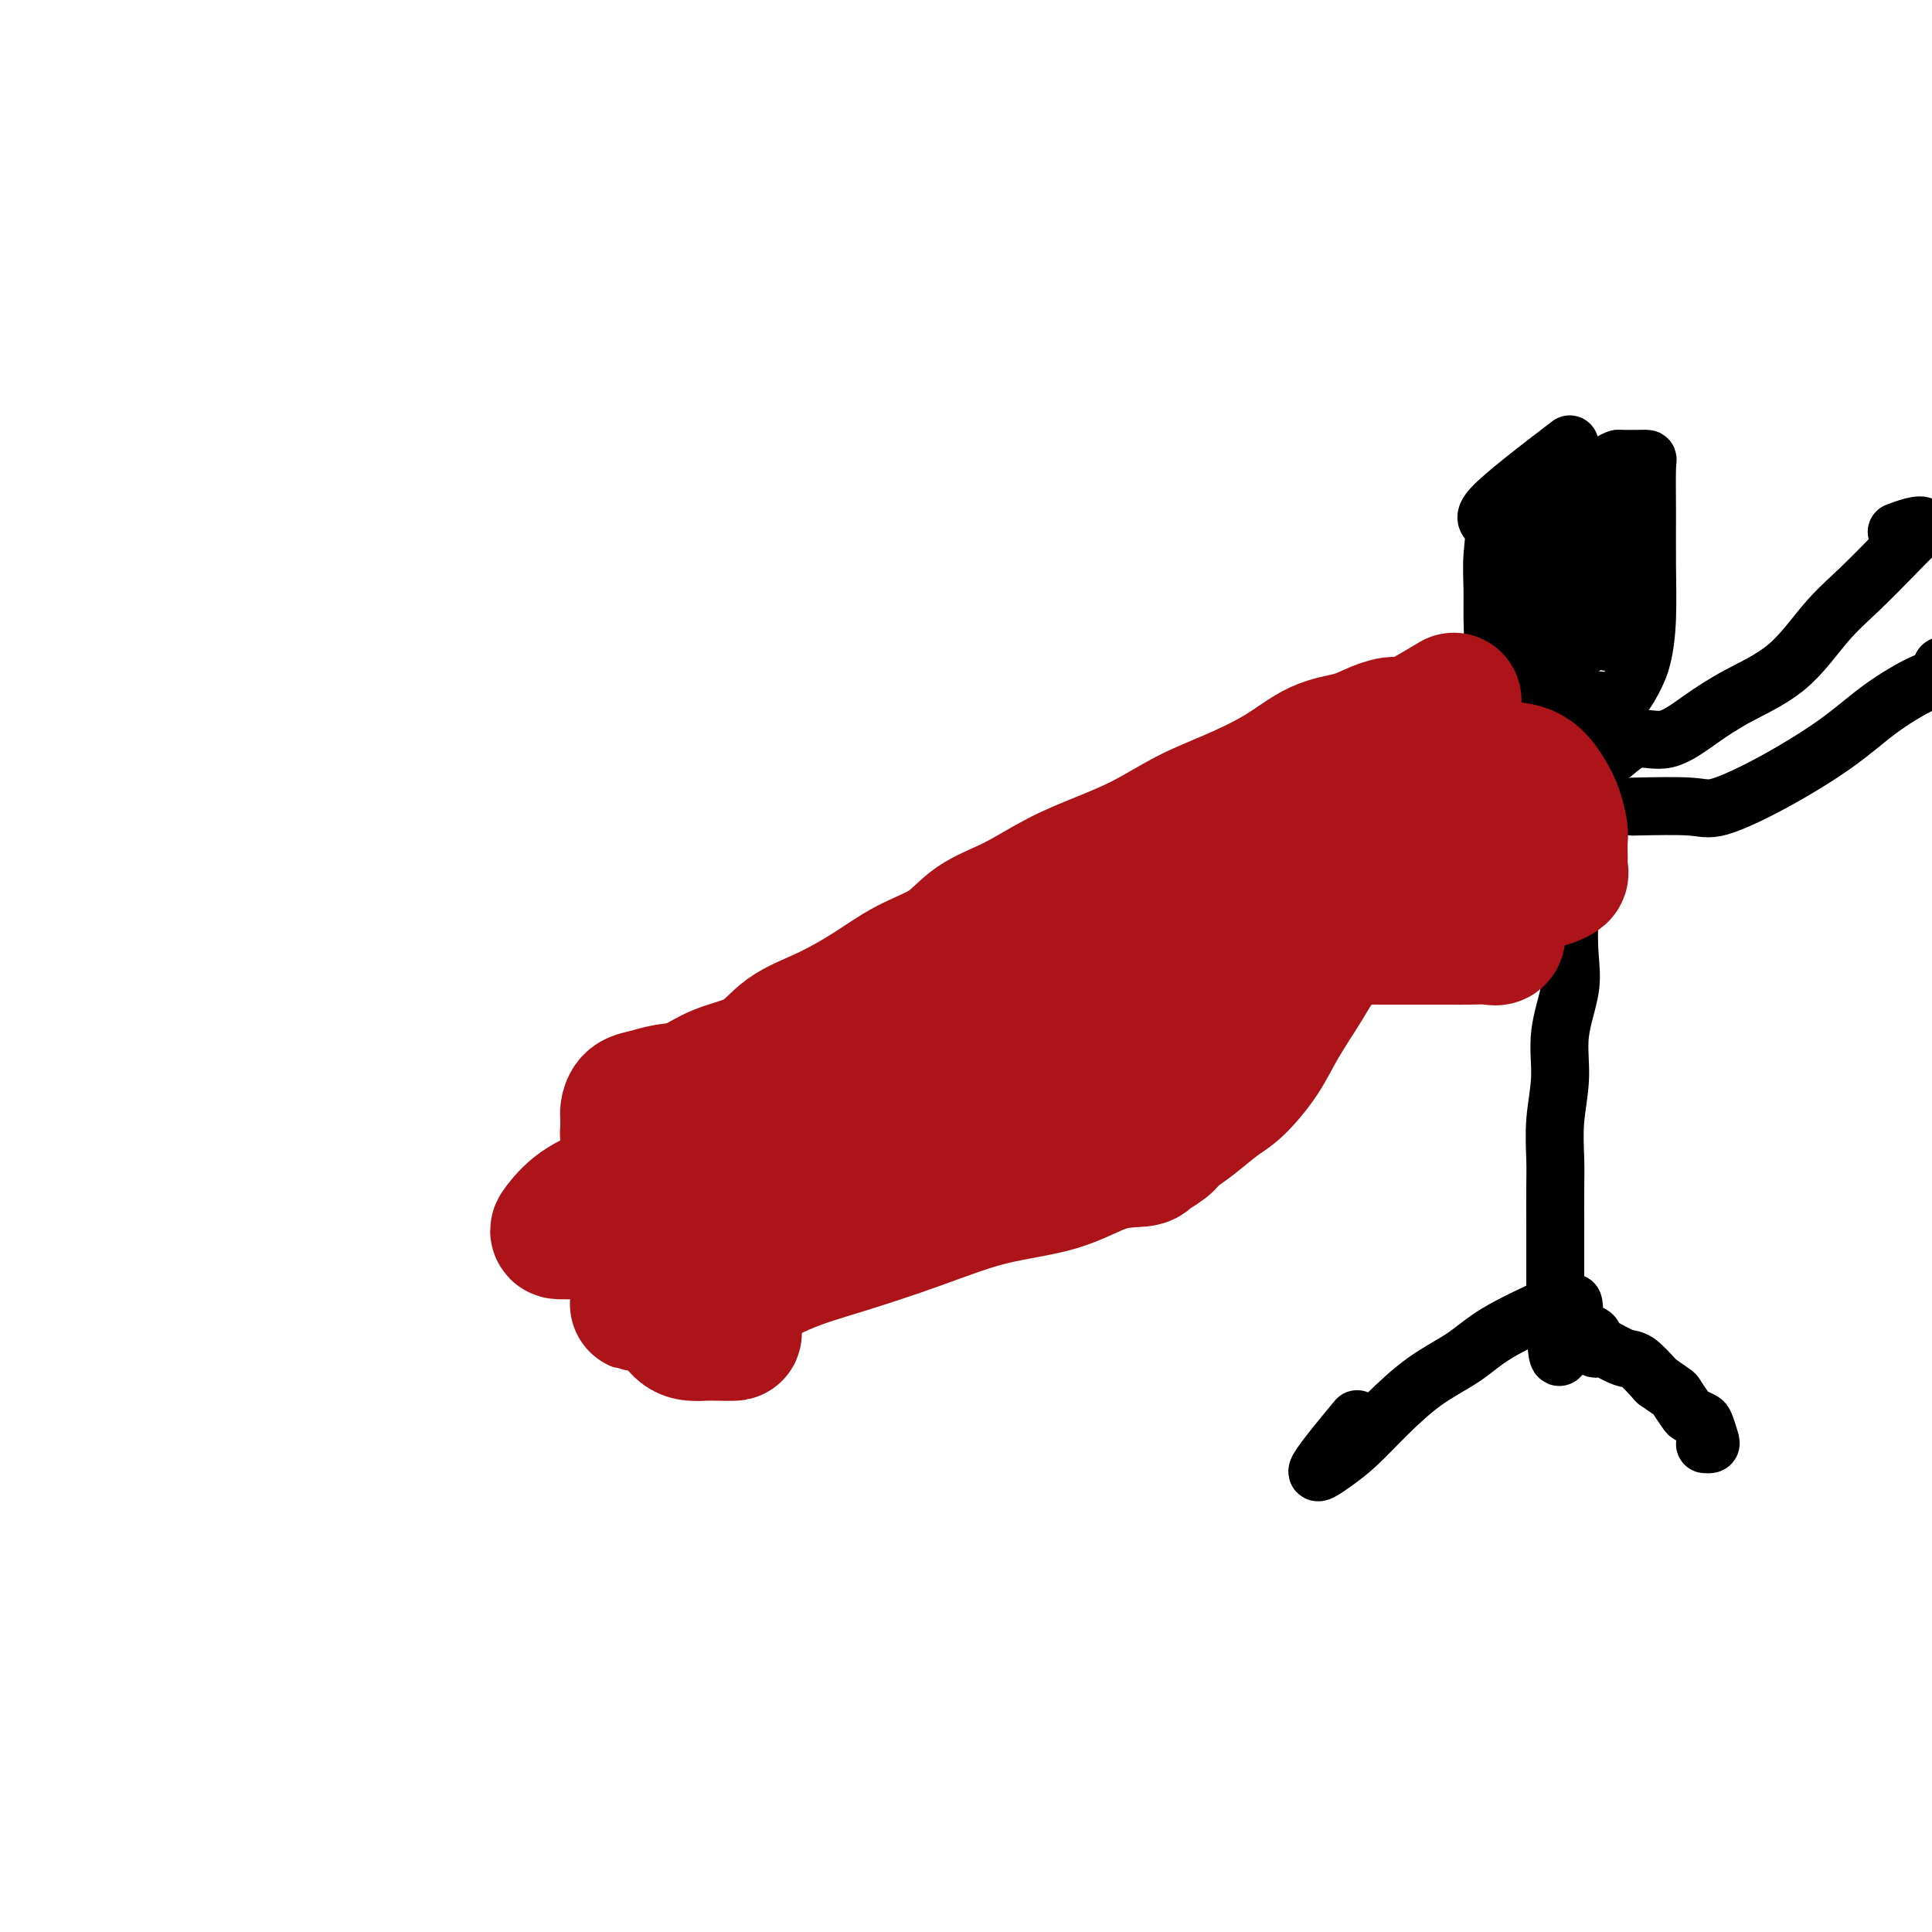 <svg viewBox='0 0 400 400' version='1.1' xmlns='http://www.w3.org/2000/svg' xmlns:xlink='http://www.w3.org/1999/xlink'><g fill='none' stroke='#000000' stroke-width='12' stroke-linecap='round' stroke-linejoin='round'><path d='M325,92c-6.763,5.177 -13.525,10.355 -16,13c-2.475,2.645 -0.662,2.758 0,4c0.662,1.242 0.175,3.612 0,6c-0.175,2.388 -0.036,4.793 0,7c0.036,2.207 -0.030,4.216 0,6c0.030,1.784 0.157,3.343 0,5c-0.157,1.657 -0.596,3.411 0,5c0.596,1.589 2.228,3.013 3,4c0.772,0.987 0.685,1.535 2,2c1.315,0.465 4.033,0.845 6,1c1.967,0.155 3.185,0.085 5,0c1.815,-0.085 4.227,-0.184 6,0c1.773,0.184 2.906,0.651 4,0c1.094,-0.651 2.150,-2.420 3,-4c0.850,-1.580 1.495,-2.969 2,-5c0.505,-2.031 0.868,-4.702 1,-8c0.132,-3.298 0.031,-7.224 0,-11c-0.031,-3.776 0.008,-7.404 0,-11c-0.008,-3.596 -0.064,-7.160 0,-9c0.064,-1.840 0.248,-1.957 0,-2c-0.248,-0.043 -0.928,-0.012 -2,0c-1.072,0.012 -2.536,0.006 -4,0'/><path d='M335,95c-1.932,0.510 -3.761,2.786 -6,4c-2.239,1.214 -4.886,1.366 -7,3c-2.114,1.634 -3.693,4.750 -5,7c-1.307,2.250 -2.342,3.634 -3,6c-0.658,2.366 -0.938,5.713 -1,8c-0.062,2.287 0.094,3.512 0,5c-0.094,1.488 -0.438,3.238 0,4c0.438,0.762 1.659,0.534 3,1c1.341,0.466 2.803,1.624 4,2c1.197,0.376 2.128,-0.030 3,0c0.872,0.030 1.684,0.498 3,0c1.316,-0.498 3.137,-1.960 4,-4c0.863,-2.040 0.769,-4.657 1,-7c0.231,-2.343 0.786,-4.411 1,-7c0.214,-2.589 0.088,-5.700 0,-8c-0.088,-2.300 -0.139,-3.790 0,-5c0.139,-1.210 0.469,-2.142 0,-2c-0.469,0.142 -1.735,1.357 -3,3c-1.265,1.643 -2.528,3.715 -3,6c-0.472,2.285 -0.151,4.784 0,7c0.151,2.216 0.133,4.148 0,6c-0.133,1.852 -0.379,3.624 0,5c0.379,1.376 1.384,2.356 3,3c1.616,0.644 3.845,0.950 5,1c1.155,0.050 1.238,-0.158 2,0c0.762,0.158 2.204,0.682 3,0c0.796,-0.682 0.945,-2.568 1,-5c0.055,-2.432 0.016,-5.409 0,-8c-0.016,-2.591 -0.008,-4.795 0,-7'/><path d='M340,113c-0.741,-3.939 -3.095,-3.788 -5,-4c-1.905,-0.212 -3.362,-0.789 -5,-1c-1.638,-0.211 -3.458,-0.056 -5,0c-1.542,0.056 -2.805,0.012 -4,1c-1.195,0.988 -2.320,3.007 -3,5c-0.680,1.993 -0.914,3.960 -1,6c-0.086,2.040 -0.025,4.154 0,6c0.025,1.846 0.013,3.426 0,5c-0.013,1.574 -0.029,3.143 0,4c0.029,0.857 0.103,1.001 1,1c0.897,-0.001 2.619,-0.149 4,0c1.381,0.149 2.423,0.595 3,0c0.577,-0.595 0.691,-2.230 1,-4c0.309,-1.770 0.815,-3.676 1,-6c0.185,-2.324 0.050,-5.066 0,-7c-0.050,-1.934 -0.013,-3.059 0,-4c0.013,-0.941 0.004,-1.697 0,-2c-0.004,-0.303 -0.002,-0.151 0,0'/><path d='M325,149c0.421,1.222 0.841,2.445 1,4c0.159,1.555 0.056,3.443 0,6c-0.056,2.557 -0.065,5.783 0,9c0.065,3.217 0.206,6.426 0,10c-0.206,3.574 -0.758,7.513 -1,11c-0.242,3.487 -0.174,6.523 0,9c0.174,2.477 0.453,4.395 0,7c-0.453,2.605 -1.638,5.897 -2,9c-0.362,3.103 0.099,6.018 0,9c-0.099,2.982 -0.759,6.033 -1,9c-0.241,2.967 -0.065,5.852 0,8c0.065,2.148 0.017,3.558 0,6c-0.017,2.442 -0.005,5.915 0,8c0.005,2.085 0.001,2.783 0,4c-0.001,1.217 -0.000,2.955 0,4c0.000,1.045 0.000,1.397 0,2c-0.000,0.603 -0.000,1.457 0,2c0.000,0.543 0.000,0.774 0,1c-0.000,0.226 -0.000,0.445 0,1c0.000,0.555 0.000,1.444 0,2c-0.000,0.556 -0.000,0.778 0,1'/><path d='M322,271c0.163,19.068 2.072,5.738 3,1c0.928,-4.738 0.875,-0.884 1,1c0.125,1.884 0.430,1.798 1,2c0.570,0.202 1.407,0.693 2,1c0.593,0.307 0.942,0.429 1,1c0.058,0.571 -0.176,1.590 0,2c0.176,0.410 0.763,0.212 1,0c0.237,-0.212 0.125,-0.438 1,0c0.875,0.438 2.735,1.541 4,2c1.265,0.459 1.933,0.274 3,1c1.067,0.726 2.534,2.363 4,4'/><path d='M343,286c4.042,2.830 3.646,2.406 4,3c0.354,0.594 1.457,2.208 2,3c0.543,0.792 0.525,0.762 1,1c0.475,0.238 1.444,0.743 2,1c0.556,0.257 0.699,0.265 1,1c0.301,0.735 0.761,2.197 1,3c0.239,0.803 0.257,0.947 0,1c-0.257,0.053 -0.788,0.015 -1,0c-0.212,-0.015 -0.106,-0.008 0,0'/><path d='M322,270c-4.468,2.076 -8.935,4.151 -12,6c-3.065,1.849 -4.726,3.470 -7,5c-2.274,1.530 -5.160,2.969 -8,5c-2.840,2.031 -5.635,4.655 -8,7c-2.365,2.345 -4.299,4.413 -6,6c-1.701,1.587 -3.167,2.693 -5,4c-1.833,1.307 -4.032,2.813 -3,1c1.032,-1.813 5.295,-6.947 7,-9c1.705,-2.053 0.853,-1.027 0,0'/><path d='M334,156c1.599,-1.357 3.198,-2.715 5,-3c1.802,-0.285 3.806,0.501 6,0c2.194,-0.501 4.576,-2.291 7,-4c2.424,-1.709 4.889,-3.339 8,-5c3.111,-1.661 6.867,-3.355 10,-6c3.133,-2.645 5.643,-6.243 8,-9c2.357,-2.757 4.560,-4.673 7,-7c2.440,-2.327 5.116,-5.065 7,-7c1.884,-1.935 2.977,-3.068 4,-4c1.023,-0.932 1.975,-1.662 2,-2c0.025,-0.338 -0.878,-0.283 -2,0c-1.122,0.283 -2.463,0.795 -3,1c-0.537,0.205 -0.268,0.102 0,0'/><path d='M338,167c4.636,-0.099 9.272,-0.198 12,0c2.728,0.198 3.549,0.695 6,0c2.451,-0.695 6.534,-2.580 11,-5c4.466,-2.420 9.315,-5.374 13,-8c3.685,-2.626 6.204,-4.924 9,-7c2.796,-2.076 5.867,-3.929 8,-5c2.133,-1.071 3.329,-1.359 4,-2c0.671,-0.641 0.819,-1.636 1,-2c0.181,-0.364 0.395,-0.098 1,0c0.605,0.098 1.601,0.028 2,0c0.399,-0.028 0.199,-0.014 0,0'/></g>
<g fill='none' stroke='#AD1419' stroke-width='28' stroke-linecap='round' stroke-linejoin='round'><path d='M301,145c-3.557,2.129 -7.113,4.259 -9,5c-1.887,0.741 -2.103,0.094 -3,0c-0.897,-0.094 -2.474,0.365 -4,1c-1.526,0.635 -3.003,1.445 -5,2c-1.997,0.555 -4.516,0.854 -7,2c-2.484,1.146 -4.934,3.139 -8,5c-3.066,1.861 -6.750,3.592 -10,5c-3.250,1.408 -6.067,2.495 -9,4c-2.933,1.505 -5.981,3.430 -9,5c-3.019,1.570 -6.009,2.787 -9,4c-2.991,1.213 -5.985,2.424 -9,4c-3.015,1.576 -6.053,3.519 -9,5c-2.947,1.481 -5.804,2.500 -8,4c-2.196,1.500 -3.731,3.481 -6,5c-2.269,1.519 -5.271,2.578 -8,4c-2.729,1.422 -5.183,3.209 -8,5c-2.817,1.791 -5.995,3.587 -9,5c-3.005,1.413 -5.836,2.444 -8,4c-2.164,1.556 -3.660,3.635 -6,5c-2.340,1.365 -5.523,2.014 -8,3c-2.477,0.986 -4.247,2.309 -6,3c-1.753,0.691 -3.489,0.749 -5,1c-1.511,0.251 -2.797,0.697 -4,1c-1.203,0.303 -2.322,0.465 -3,1c-0.678,0.535 -0.914,1.442 -1,2c-0.086,0.558 -0.023,0.766 0,1c0.023,0.234 0.007,0.496 0,1c-0.007,0.504 -0.003,1.252 0,2'/><path d='M130,234c-0.154,1.102 -0.040,0.858 0,1c0.040,0.142 0.005,0.669 0,1c-0.005,0.331 0.020,0.465 0,1c-0.020,0.535 -0.085,1.471 0,2c0.085,0.529 0.321,0.650 1,1c0.679,0.350 1.802,0.930 3,1c1.198,0.070 2.470,-0.371 4,0c1.530,0.371 3.318,1.553 5,2c1.682,0.447 3.259,0.160 5,0c1.741,-0.160 3.647,-0.194 6,0c2.353,0.194 5.154,0.617 7,0c1.846,-0.617 2.737,-2.274 4,-3c1.263,-0.726 2.897,-0.520 4,-1c1.103,-0.480 1.676,-1.647 2,-2c0.324,-0.353 0.401,0.108 1,0c0.599,-0.108 1.720,-0.784 3,-1c1.280,-0.216 2.718,0.027 4,0c1.282,-0.027 2.408,-0.325 4,-1c1.592,-0.675 3.649,-1.728 6,-3c2.351,-1.272 4.995,-2.764 7,-4c2.005,-1.236 3.369,-2.217 5,-3c1.631,-0.783 3.527,-1.368 5,-2c1.473,-0.632 2.521,-1.309 4,-2c1.479,-0.691 3.389,-1.394 5,-2c1.611,-0.606 2.925,-1.114 5,-2c2.075,-0.886 4.912,-2.149 7,-3c2.088,-0.851 3.426,-1.290 5,-2c1.574,-0.710 3.385,-1.691 5,-2c1.615,-0.309 3.033,0.055 4,0c0.967,-0.055 1.484,-0.527 2,-1'/><path d='M243,209c13.400,-5.473 5.899,-2.157 4,-1c-1.899,1.157 1.804,0.154 4,-1c2.196,-1.154 2.886,-2.461 4,-3c1.114,-0.539 2.653,-0.311 4,-1c1.347,-0.689 2.502,-2.294 4,-3c1.498,-0.706 3.340,-0.513 5,-1c1.660,-0.487 3.139,-1.654 4,-3c0.861,-1.346 1.104,-2.871 2,-4c0.896,-1.129 2.445,-1.861 3,-3c0.555,-1.139 0.114,-2.683 0,-4c-0.114,-1.317 0.097,-2.405 0,-3c-0.097,-0.595 -0.501,-0.695 0,-1c0.501,-0.305 1.907,-0.814 3,-1c1.093,-0.186 1.872,-0.050 3,0c1.128,0.050 2.605,0.013 4,0c1.395,-0.013 2.710,-0.002 4,0c1.290,0.002 2.556,-0.006 4,0c1.444,0.006 3.067,0.026 4,0c0.933,-0.026 1.178,-0.100 1,0c-0.178,0.100 -0.777,0.372 -1,0c-0.223,-0.372 -0.070,-1.388 0,-2c0.070,-0.612 0.057,-0.819 0,-1c-0.057,-0.181 -0.159,-0.338 0,-1c0.159,-0.662 0.580,-1.831 1,-3'/><path d='M300,173c0.215,-1.208 0.254,-0.729 1,-2c0.746,-1.271 2.201,-4.292 3,-6c0.799,-1.708 0.944,-2.104 1,-3c0.056,-0.896 0.023,-2.291 0,-3c-0.023,-0.709 -0.036,-0.730 0,-1c0.036,-0.270 0.120,-0.787 -2,0c-2.120,0.787 -6.445,2.879 -11,5c-4.555,2.121 -9.342,4.272 -14,6c-4.658,1.728 -9.189,3.034 -14,5c-4.811,1.966 -9.904,4.590 -15,6c-5.096,1.410 -10.196,1.604 -15,3c-4.804,1.396 -9.312,3.994 -14,6c-4.688,2.006 -9.556,3.422 -14,5c-4.444,1.578 -8.466,3.319 -12,5c-3.534,1.681 -6.582,3.301 -9,5c-2.418,1.699 -4.207,3.478 -6,5c-1.793,1.522 -3.589,2.788 -5,4c-1.411,1.212 -2.438,2.370 -3,3c-0.562,0.630 -0.658,0.733 -1,1c-0.342,0.267 -0.930,0.698 -1,1c-0.070,0.302 0.377,0.475 0,1c-0.377,0.525 -1.580,1.400 -2,2c-0.420,0.600 -0.057,0.923 0,1c0.057,0.077 -0.191,-0.093 -1,0c-0.809,0.093 -2.179,0.448 -3,1c-0.821,0.552 -1.092,1.301 -2,2c-0.908,0.699 -2.454,1.350 -4,2'/><path d='M157,227c-7.154,5.637 -6.540,5.731 -9,7c-2.460,1.269 -7.992,3.713 -12,6c-4.008,2.287 -6.490,4.417 -9,6c-2.510,1.583 -5.048,2.620 -7,4c-1.952,1.380 -3.316,3.102 -4,4c-0.684,0.898 -0.686,0.971 0,1c0.686,0.029 2.060,0.014 4,0c1.940,-0.014 4.446,-0.028 7,-1c2.554,-0.972 5.156,-2.902 8,-4c2.844,-1.098 5.931,-1.362 9,-2c3.069,-0.638 6.120,-1.649 9,-2c2.880,-0.351 5.589,-0.044 9,-1c3.411,-0.956 7.526,-3.177 12,-4c4.474,-0.823 9.308,-0.248 14,-1c4.692,-0.752 9.241,-2.831 15,-4c5.759,-1.169 12.728,-1.430 18,-2c5.272,-0.570 8.848,-1.451 13,-2c4.152,-0.549 8.881,-0.767 11,-1c2.119,-0.233 1.626,-0.481 2,-1c0.374,-0.519 1.613,-1.310 2,-2c0.387,-0.690 -0.079,-1.281 0,-2c0.079,-0.719 0.701,-1.568 1,-3c0.299,-1.432 0.274,-3.447 1,-5c0.726,-1.553 2.203,-2.643 3,-4c0.797,-1.357 0.915,-2.982 2,-4c1.085,-1.018 3.138,-1.428 4,-3c0.862,-1.572 0.532,-4.306 1,-6c0.468,-1.694 1.734,-2.347 3,-3'/><path d='M264,198c3.559,-5.724 2.957,-3.534 3,-3c0.043,0.534 0.733,-0.589 2,-1c1.267,-0.411 3.112,-0.110 5,0c1.888,0.110 3.820,0.030 6,0c2.180,-0.030 4.607,-0.008 7,0c2.393,0.008 4.750,0.004 7,0c2.250,-0.004 4.393,-0.006 6,0c1.607,0.006 2.679,0.022 4,0c1.321,-0.022 2.890,-0.081 4,0c1.110,0.081 1.762,0.303 2,0c0.238,-0.303 0.063,-1.130 0,-2c-0.063,-0.870 -0.015,-1.781 0,-3c0.015,-1.219 -0.002,-2.744 0,-4c0.002,-1.256 0.022,-2.242 0,-3c-0.022,-0.758 -0.087,-1.289 0,-2c0.087,-0.711 0.325,-1.604 0,-2c-0.325,-0.396 -1.213,-0.295 -3,0c-1.787,0.295 -4.472,0.783 -8,2c-3.528,1.217 -7.900,3.161 -12,5c-4.100,1.839 -7.928,3.573 -11,6c-3.072,2.427 -5.387,5.547 -8,8c-2.613,2.453 -5.526,4.240 -8,6c-2.474,1.760 -4.511,3.494 -6,5c-1.489,1.506 -2.430,2.785 -3,4c-0.570,1.215 -0.769,2.366 -1,3c-0.231,0.634 -0.495,0.753 -1,1c-0.505,0.247 -1.253,0.624 -2,1'/><path d='M247,219c-4.717,4.789 -2.011,2.760 -2,2c0.011,-0.760 -2.673,-0.251 -5,0c-2.327,0.251 -4.295,0.244 -7,1c-2.705,0.756 -6.145,2.274 -10,3c-3.855,0.726 -8.124,0.658 -12,1c-3.876,0.342 -7.358,1.094 -11,2c-3.642,0.906 -7.443,1.968 -11,3c-3.557,1.032 -6.871,2.036 -10,3c-3.129,0.964 -6.075,1.888 -9,3c-2.925,1.112 -5.831,2.412 -8,4c-2.169,1.588 -3.600,3.466 -5,5c-1.400,1.534 -2.767,2.726 -4,4c-1.233,1.274 -2.330,2.632 -3,4c-0.670,1.368 -0.912,2.746 -1,4c-0.088,1.254 -0.023,2.383 0,3c0.023,0.617 0.005,0.722 0,1c-0.005,0.278 0.003,0.731 0,1c-0.003,0.269 -0.018,0.356 0,1c0.018,0.644 0.068,1.847 0,3c-0.068,1.153 -0.255,2.256 0,3c0.255,0.744 0.952,1.127 1,2c0.048,0.873 -0.554,2.234 0,3c0.554,0.766 2.265,0.937 2,1c-0.265,0.063 -2.504,0.018 -4,0c-1.496,-0.018 -2.248,-0.009 -3,0'/><path d='M145,276c-1.553,0.155 -2.935,0.041 -4,-1c-1.065,-1.041 -1.813,-3.009 -3,-4c-1.187,-0.991 -2.815,-1.005 -4,-1c-1.185,0.005 -1.928,0.028 -2,0c-0.072,-0.028 0.528,-0.106 2,0c1.472,0.106 3.815,0.396 7,0c3.185,-0.396 7.212,-1.478 11,-3c3.788,-1.522 7.335,-3.483 11,-5c3.665,-1.517 7.447,-2.589 12,-4c4.553,-1.411 9.879,-3.162 15,-5c5.121,-1.838 10.039,-3.763 15,-5c4.961,-1.237 9.966,-1.788 14,-3c4.034,-1.212 7.096,-3.087 10,-4c2.904,-0.913 5.651,-0.865 7,-1c1.349,-0.135 1.302,-0.452 2,-1c0.698,-0.548 2.142,-1.327 3,-2c0.858,-0.673 1.132,-1.241 2,-2c0.868,-0.759 2.331,-1.707 4,-3c1.669,-1.293 3.546,-2.929 5,-4c1.454,-1.071 2.486,-1.578 4,-3c1.514,-1.422 3.511,-3.761 5,-6c1.489,-2.239 2.471,-4.378 4,-7c1.529,-2.622 3.606,-5.727 5,-8c1.394,-2.273 2.106,-3.712 4,-6c1.894,-2.288 4.972,-5.424 7,-7c2.028,-1.576 3.008,-1.593 5,-2c1.992,-0.407 4.996,-1.203 8,-2'/><path d='M294,187c3.234,-0.854 4.820,-0.988 7,-1c2.180,-0.012 4.956,0.099 7,0c2.044,-0.099 3.357,-0.406 5,-1c1.643,-0.594 3.617,-1.473 5,-2c1.383,-0.527 2.174,-0.703 3,-1c0.826,-0.297 1.685,-0.717 2,-1c0.315,-0.283 0.085,-0.430 0,-1c-0.085,-0.570 -0.025,-1.562 0,-2c0.025,-0.438 0.016,-0.321 0,-1c-0.016,-0.679 -0.038,-2.154 0,-3c0.038,-0.846 0.137,-1.063 0,-2c-0.137,-0.937 -0.510,-2.595 -1,-4c-0.490,-1.405 -1.099,-2.559 -2,-4c-0.901,-1.441 -2.095,-3.171 -4,-4c-1.905,-0.829 -4.521,-0.758 -6,-1c-1.479,-0.242 -1.821,-0.796 -3,-1c-1.179,-0.204 -3.194,-0.058 -4,0c-0.806,0.058 -0.403,0.029 0,0'/></g>
</svg>